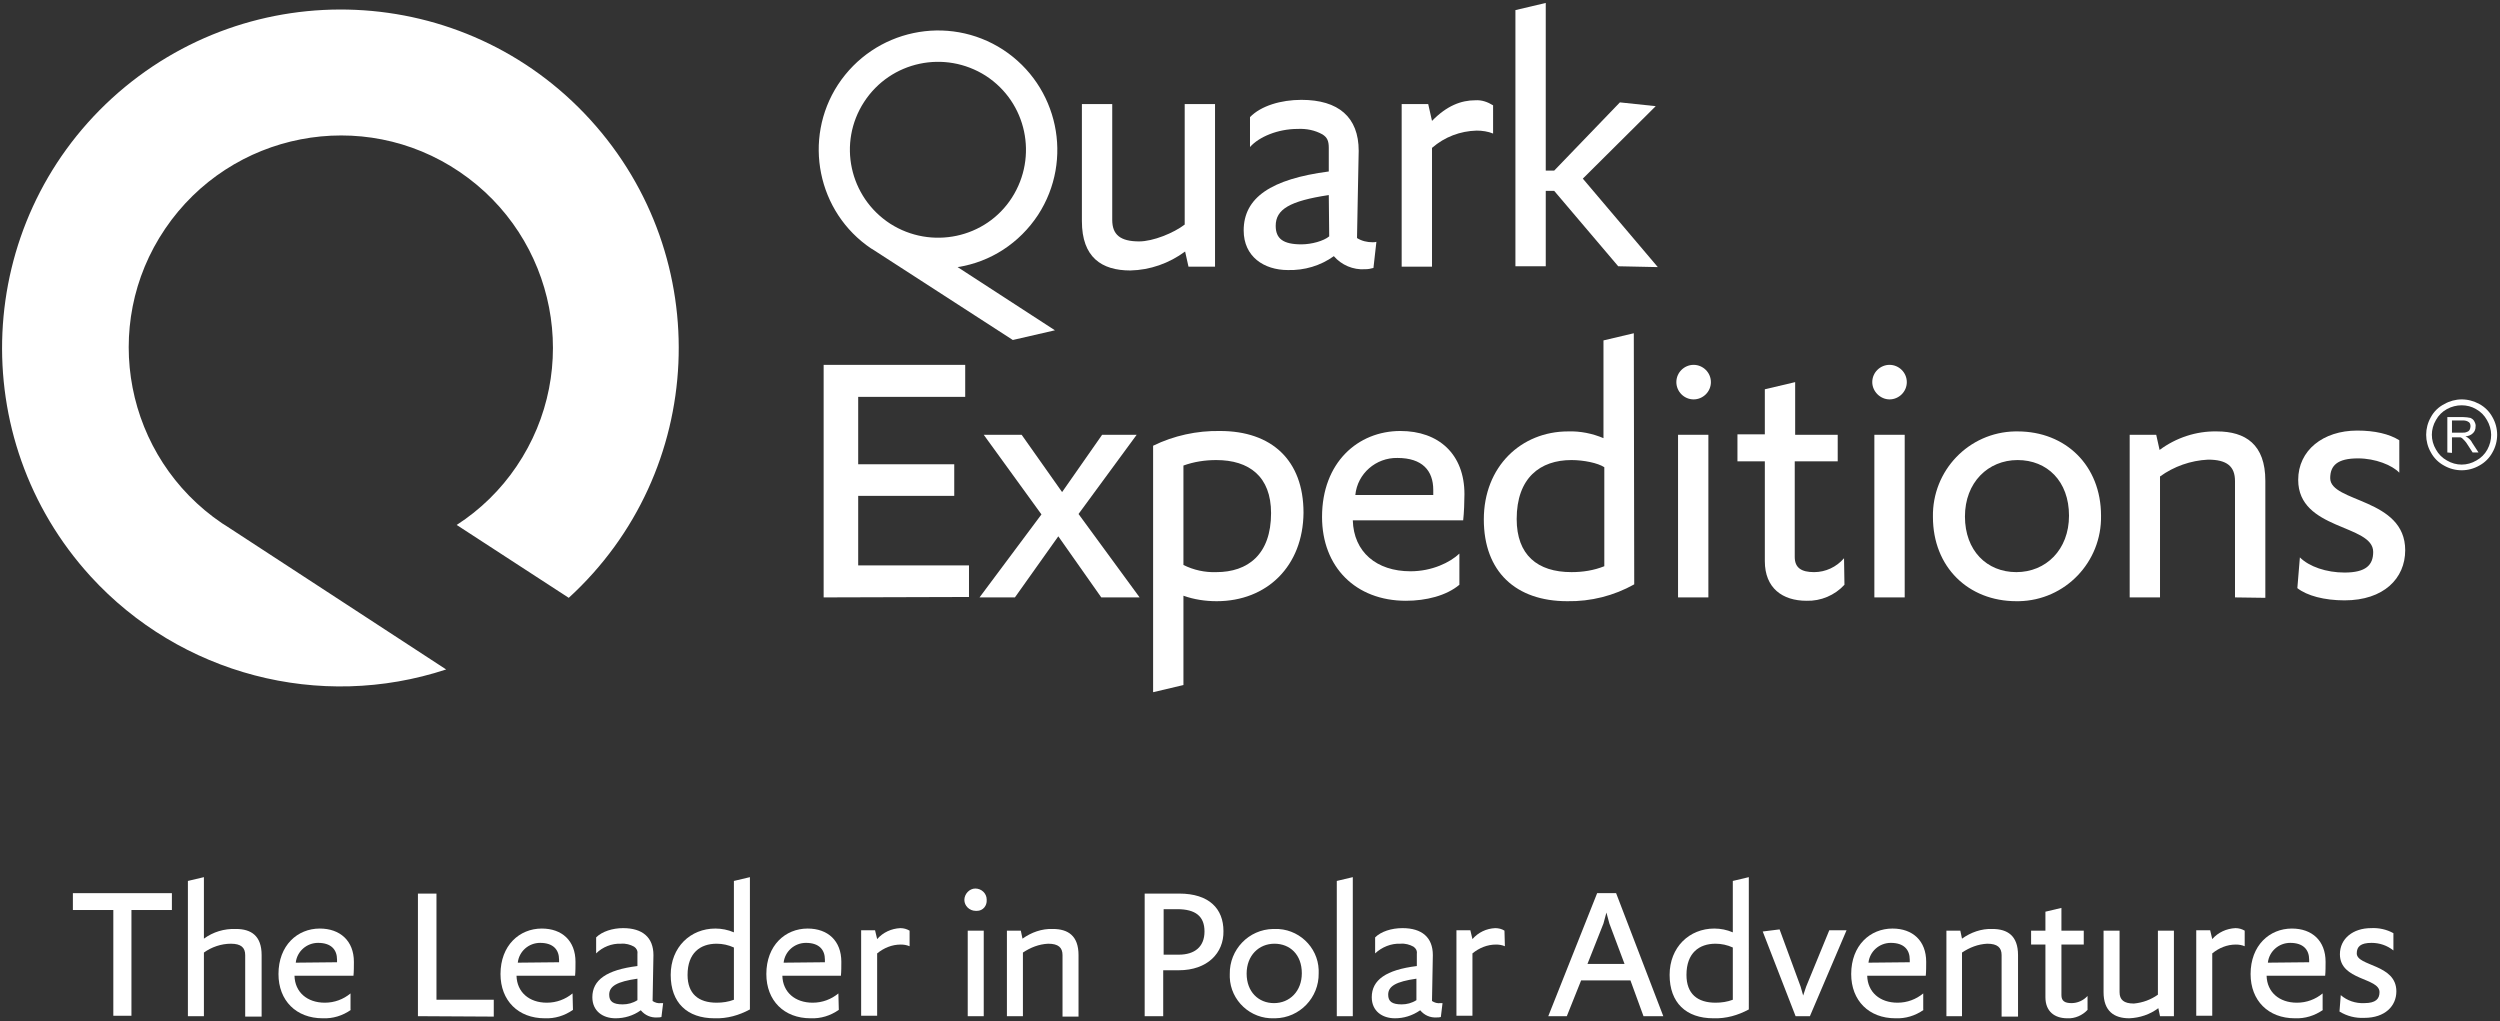 <?xml version="1.0" encoding="utf-8"?>
<!-- Generator: Adobe Illustrator 25.4.1, SVG Export Plug-In . SVG Version: 6.00 Build 0)  -->
<svg version="1.1" id="Layer_1" xmlns="http://www.w3.org/2000/svg" xmlns:xlink="http://www.w3.org/1999/xlink" x="0px" y="0px"
	 viewBox="0 0 593.4 242.4" style="enable-background:new 0 0 593.4 242.4;" xml:space="preserve">
<rect x="0" y="0" width="593.4" height="242.4" fill="#333333" stroke="none"/>
<style type="text/css">
	.st0{fill:#FFFFFF;}
</style>
<path class="st0" d="M53.5,124.7L53.5,124.7l-0.8-0.5l0,0c-23-15.6-29.1-46.9-13.5-69.9s46.9-29.1,69.9-13.5s29.1,46.9,13.5,69.9
	c-3.7,5.5-8.6,10.3-14.2,13.9l26.6,17.3c32.7-29.9,35-80.7,5.1-113.5s-80.7-35-113.5-5.1c-32.7,29.9-35,80.7-5.1,113.5
	c21.3,23.3,54.4,32,84.4,22.1L53.5,124.7L53.5,124.7z"/>
<path class="st0" d="M406.1,90.7c0,2.3-1.9,4.1-4.1,4.1c-2.3,0-4.1-1.9-4.1-4.1c0-2.3,1.9-4.1,4.1-4.1S406.1,88.4,406.1,90.7
	L406.1,90.7z"/>
<path class="st0" d="M452.6,90.7c0,2.3-1.9,4.1-4.1,4.1s-4.1-1.9-4.1-4.1c0-2.3,1.9-4.1,4.1-4.1S452.6,88.4,452.6,90.7L452.6,90.7z"
	/>
<path class="st0" d="M195.5,141.8V86.6h33.6v7.6h-25.4v16h22.8v7.5h-22.8v16.5H230v7.5L195.5,141.8z"/>
<path class="st0" d="M261.4,141.8l-10.2-14.5l-10.3,14.5h-8.4l14.7-19.7l-13.7-18.9h9l9.6,13.6l9.5-13.6h8.2L256,122l14.5,19.8
	H261.4z"/>
<path class="st0" d="M288.8,142.7c-2.7,0-5.4-0.4-7.9-1.3v21.2l-7.2,1.7v-58.5c4.9-2.4,10.4-3.6,15.9-3.5c12.2,0,19.8,6.9,19.8,19.4
	C309.3,134.4,300.7,142.7,288.8,142.7z M280.9,134.1c2.4,1.2,5.1,1.8,7.8,1.7c7.5,0,13-4.2,13-14c0-8.7-5.2-12.6-13-12.6
	c-2.7,0-5.3,0.4-7.8,1.3V134.1z"/>
<path class="st0" d="M346.4,138.8c-3.1,2.6-7.9,3.8-12.7,3.8c-11.9,0-19.9-8-19.9-19.9c0-12.9,8.5-20.4,18.6-20.4
	c9.1,0,15.2,5.5,15.2,15c0,1.6-0.1,4.5-0.3,6.2h-26.2c0.2,7.5,5.6,12.1,13.7,12.1c5.1,0,9.4-2.1,11.6-4.2L346.4,138.8L346.4,138.8z
	 M340.2,117.5v-1.2c0-4.6-2.6-7.6-8.5-7.6c-5.1-0.1-9.5,3.7-10,8.8C321.7,117.5,340.2,117.5,340.2,117.5z"/>
<path class="st0" d="M387.9,138.7c-4.8,2.7-10.3,4.1-15.9,4c-12.2,0-19.8-7-19.8-19.4c0-12.6,8.9-20.9,20-20.9
	c2.9-0.1,5.8,0.5,8.4,1.6V80.8l7.2-1.7L387.9,138.7z M380.8,110.9c-1.5-1-4.9-1.7-7.8-1.7c-7.4,0-13,4.2-13,14
	c0,8.5,4.9,12.6,13,12.6c2.7,0,5.3-0.4,7.8-1.4V110.9z"/>
<path class="st0" d="M398.3,141.8v-38.6h7.2v38.6H398.3z"/>
<path class="st0" d="M437.8,138.8c-2.3,2.5-5.6,3.9-9,3.8c-5.7,0-9.9-3-9.9-9.4v-23.7h-6.5v-6.4h6.5V92.4l7.2-1.7v12.5h10.1v6.3H426
	v22.7c0,2.6,1.6,3.6,4.6,3.6c2.7,0,5.3-1.2,7.1-3.3L437.8,138.8L437.8,138.8z"/>
<path class="st0" d="M444.9,141.8v-38.6h7.2v38.6H444.9z"/>
<path class="st0" d="M478.6,142.7c-11.4,0-19.8-8.1-19.8-20c-0.2-11,8.5-20.1,19.5-20.3c0.2,0,0.4,0,0.6,0c11.4,0,19.8,8.1,19.8,20
	c0.2,11-8.5,20.1-19.5,20.3C479,142.7,478.8,142.7,478.6,142.7z M491.1,122.4c0-8.2-5.2-13.2-12.2-13.2s-12.5,5.3-12.5,13.4
	s5.2,13.2,12.2,13.2S491.1,130.5,491.1,122.4z"/>
<path class="st0" d="M530.5,141.8v-27.6c0-3.5-1.9-5.1-6.4-5.1c-4.1,0.2-8.1,1.6-11.4,4v28.7h-7.2v-38.6h6.3l0.8,3.6
	c3.9-2.9,8.7-4.5,13.6-4.4c6.8,0,11.5,3.1,11.5,11.7v27.8L530.5,141.8L530.5,141.8z"/>
<path class="st0" d="M545.9,132.3c2.2,2.2,6.3,3.6,10.6,3.6c5.1,0,6.8-1.8,6.8-4.9c0-6.6-17.8-5.1-17.8-17.1c0-7,5.9-11.7,14-11.7
	c4.2,0,7.6,0.8,10,2.3v7.7c-1.7-1.8-5.7-3.4-9.8-3.4c-4.9,0-6.6,1.7-6.6,4.7c0,5.8,17.8,4.7,17.8,17.1c0,6.7-5.1,11.9-14.4,11.9
	c-4.8,0-8.9-1.1-11.2-2.9L545.9,132.3z"/>
<path class="st0" d="M246.4,51c8.5-13.1,4.8-30.6-8.3-39.2C225,3.3,207.5,7,198.9,20.1C190.5,33,194,50.4,206.8,59l0.2,0.1
	l33.4,21.6l10-2.3l-23.1-15C235.1,62.2,242,57.7,246.4,51z M205.1,24.2c6.3-9.7,19.2-12.4,28.9-6.2c9.7,6.3,12.4,19.2,6.2,28.9
	s-19.2,12.4-28.9,6.2l0,0C201.6,46.8,198.8,33.9,205.1,24.2z"/>
<path class="st0" d="M264,24.7v27.5c0,3.5,1.9,5.1,6.4,5.1c3.3,0,8.2-2,10.8-4V24.7h7.2v38.6h-6.3l-0.8-3.6c-3.8,2.8-8.3,4.4-13,4.5
	c-6.8,0-11.5-3.1-11.5-11.7V24.7H264z"/>
<path class="st0" d="M305.7,64.1c-5.7,0-10.5-3.2-10.5-9.4c0-7.8,6.5-12.2,20.2-14v-5.6c0-1.7-0.4-2.5-1.5-3.2
	c-1.8-1-3.8-1.4-5.9-1.3c-4.7,0-9.2,1.9-11.3,4.3v-7.1c2.6-2.7,7.4-4.1,12.2-4.1c8.8,0,13.6,4.1,13.6,12.1c0,1.3-0.4,18.8-0.4,20.7
	c1.1,0.7,2.4,1,3.7,1c0.3,0,0.6,0,0.9-0.1l-0.7,6.2c-0.7,0.2-1.3,0.3-2,0.3c-2.8,0.2-5.6-1-7.4-3.1
	C313.4,63.1,309.6,64.2,305.7,64.1z M315.4,46.3c-9.3,1.4-12.6,3.4-12.6,7.3c0,3,1.7,4.4,6.1,4.4c2.4,0,5.3-0.8,6.6-1.9L315.4,46.3z
	"/>
<path class="st0" d="M354.4,31.7c-1.2-0.5-2.6-0.7-3.9-0.7c-3.9,0.1-7.6,1.5-10.6,4.1v28.2h-7.2V24.7h6.3l0.9,4
	c3.5-3.6,6.9-4.9,10.3-4.9c1.5-0.1,2.9,0.4,4.2,1.2L354.4,31.7z"/>
<path class="st0" d="M384.1,63.2l-15.2-17.9h-2v17.9h-7.2V2.4l7.2-1.7v39.8h2l15.6-16.2l8.5,0.9l-17.3,17.2l17.8,21L384.1,63.2z"/>
<path class="st0" d="M584.3,94.8c1.5,0,2.9,0.4,4.2,1.1s2.4,1.8,3.1,3.1c1.5,2.6,1.5,5.8,0,8.4c-0.7,1.3-1.8,2.4-3.1,3.1
	c-2.6,1.5-5.8,1.5-8.4,0c-1.3-0.7-2.4-1.8-3.1-3.1c-1.5-2.6-1.5-5.8,0-8.4c0.7-1.3,1.8-2.4,3.2-3.1
	C581.4,95.2,582.9,94.8,584.3,94.8z M584.3,96.2c-1.2,0-2.4,0.3-3.5,0.9s-2,1.5-2.6,2.6c-1.3,2.2-1.3,4.8,0,7c0.6,1.1,1.5,2,2.6,2.6
	c2.2,1.3,4.8,1.3,7,0c1.1-0.6,2-1.5,2.6-2.6s0.9-2.3,0.9-3.5s-0.4-2.5-1-3.5c-0.6-1.1-1.5-2-2.6-2.6
	C586.7,96.5,585.5,96.2,584.3,96.2L584.3,96.2z"/>
<path class="st0" d="M580.9,107.4V99h3.8c0.6,0,1.2,0.1,1.7,0.2c0.4,0.2,0.7,0.4,0.9,0.8s0.4,0.8,0.3,1.3c0,0.6-0.2,1.1-0.6,1.5
	c-0.5,0.5-1.1,0.7-1.8,0.8c0.2,0.1,0.5,0.2,0.7,0.4c0.4,0.3,0.7,0.7,0.9,1.1l1.5,2.3h-1.4l-1.1-1.7c-0.3-0.5-0.6-0.9-0.8-1.1
	s-0.4-0.4-0.6-0.6c-0.2-0.1-0.3-0.2-0.5-0.2s-0.4,0-0.6,0H582v3.7L580.9,107.4z M582,102.7h2.4c0.4,0,0.8,0,1.2-0.2
	c0.3-0.1,0.5-0.3,0.6-0.5s0.2-0.5,0.2-0.8c0-0.4-0.1-0.8-0.4-1c-0.4-0.3-0.9-0.4-1.3-0.4H582V102.7z"/>
<path class="st0" d="M31.2,216v25.1h-4.3V216h-9.6v-4h23.5v4H31.2z"/>
<path class="st0" d="M58.2,241.2v-14.5c0-1.8-1-2.7-3.4-2.7c-2.3,0-4.6,0.8-6.4,2.1v15.1h-3.8v-32.1l3.8-0.9v14.6
	c2.2-1.6,4.8-2.4,7.6-2.3c3.6,0,6.1,1.6,6.1,6.2v14.6h-3.9V241.2z"/>
<path class="st0" d="M83.3,239.7c-2,1.4-4.3,2.1-6.7,2c-6.3,0-10.5-4.2-10.5-10.5c0-6.8,4.5-10.8,9.8-10.8c4.8,0,8.1,2.9,8.1,7.9
	c0,0.9,0,2.4-0.1,3.3h-14c0.1,3.9,3,6.4,7.2,6.4c2.3,0,4.4-0.8,6.1-2.2v3.9H83.3z M80,228.4v-0.6c0-2.4-1.4-4-4.5-4
	c-2.7,0-5,2-5.3,4.7L80,228.4z"/>
<path class="st0" d="M99.2,241.2v-29.1h4.4v25.2h13.6v4L99.2,241.2z"/>
<path class="st0" d="M136,239.7c-2,1.4-4.3,2.1-6.7,2c-6.3,0-10.5-4.2-10.5-10.5c0-6.8,4.5-10.8,9.8-10.8c4.8,0,8,2.9,8,7.9
	c0,0.9,0,2.4-0.1,3.3h-13.9c0.1,3.9,3,6.4,7.2,6.4c2.3,0,4.4-0.8,6.1-2.2L136,239.7z M132.7,228.4v-0.6c0-2.4-1.4-4-4.5-4
	c-2.7,0-5,2-5.3,4.7L132.7,228.4z"/>
<path class="st0" d="M146.1,241.7c-3,0-5.5-1.7-5.5-5c0-4.1,3.4-6.5,10.7-7.4v-2.9c0.1-0.7-0.2-1.3-0.8-1.7c-0.9-0.5-2-0.8-3.1-0.7
	c-2.2-0.1-4.4,0.8-5.9,2.3v-3.8c1.4-1.4,3.9-2.2,6.4-2.2c4.6,0,7.2,2.2,7.2,6.4c0,0.7-0.2,9.9-0.2,10.9c0.6,0.4,1.3,0.6,2,0.5
	c0.2,0,0.3,0,0.5,0l-0.4,3.3c-0.3,0.1-0.7,0.1-1,0.1c-1.5,0.1-2.9-0.5-3.9-1.7C150.3,241.1,148.2,241.7,146.1,241.7z M151.3,232.3
	c-4.9,0.7-6.7,1.8-6.7,3.8c0,1.6,0.9,2.3,3.2,2.3c1.2,0,2.4-0.3,3.5-1V232.3z"/>
<path class="st0" d="M178,239.6c-2.6,1.4-5.4,2.2-8.4,2.1c-6.5,0-10.4-3.7-10.4-10.3s4.7-11,10.6-11c1.5,0,3,0.3,4.4,0.9v-12.2
	l3.8-0.9L178,239.6L178,239.6z M174.2,224.9c-1.3-0.6-2.7-0.9-4.1-0.9c-3.9,0-6.9,2.2-6.9,7.4c0,4.5,2.6,6.6,6.9,6.6
	c1.4,0,2.8-0.2,4.1-0.7V224.9z"/>
<path class="st0" d="M199.1,239.7c-2,1.4-4.3,2.1-6.7,2c-6.3,0-10.5-4.2-10.5-10.5c0-6.8,4.5-10.8,9.8-10.8c4.8,0,8,2.9,8,7.9
	c0,0.9,0,2.4-0.1,3.3h-13.9c0.1,3.9,3,6.4,7.2,6.4c2.3,0,4.4-0.8,6.1-2.2L199.1,239.7z M195.8,228.4v-0.6c0-2.4-1.4-4-4.5-4
	c-2.7,0-5,2-5.3,4.7L195.8,228.4z"/>
<path class="st0" d="M215.9,224.6c-0.7-0.3-1.4-0.4-2.1-0.4c-2.1,0-4,0.8-5.6,2.1v14.8h-3.8v-20.3h3.3l0.5,2.1
	c1.4-1.6,3.4-2.5,5.5-2.6c0.8,0,1.5,0.2,2.2,0.6L215.9,224.6z"/>
<path class="st0" d="M231.6,216.2c-1.5,0-2.7-1.2-2.7-2.6s1.2-2.7,2.6-2.7c1.5,0,2.7,1.2,2.7,2.6c0,0,0,0,0,0.1
	c0.1,1.4-0.9,2.6-2.3,2.6C231.8,216.2,231.7,216.2,231.6,216.2z M229.7,241.2v-20.3h3.8v20.3H229.7z"/>
<path class="st0" d="M252.2,241.2v-14.5c0-1.8-1-2.7-3.4-2.7c-2.2,0.1-4.2,0.9-6,2.1v15.1H239v-20.3h3.3l0.4,1.9
	c2.1-1.5,4.6-2.4,7.2-2.3c3.6,0,6.1,1.6,6.1,6.2v14.6h-3.8V241.2z"/>
<path class="st0" d="M279.8,230.3h-3.7v10.9h-4.4v-29.1h8.2c7.1,0,10.5,3.6,10.5,8.9C290.5,226.2,286.6,230.3,279.8,230.3z
	 M276.1,226.6h3.7c3.8,0,6.1-1.9,6.1-5.5s-2.1-5.3-6.5-5.3h-3.2v10.8H276.1z"/>
<path class="st0" d="M302.4,241.7c-5.6,0.2-10.3-4.2-10.5-9.7c0-0.3,0-0.6,0-0.8c-0.1-5.8,4.5-10.6,10.3-10.7c0.1,0,0.2,0,0.3,0
	c5.6-0.2,10.3,4.2,10.5,9.7c0,0.3,0,0.6,0,0.8c0.1,5.8-4.5,10.6-10.3,10.7C302.6,241.7,302.5,241.7,302.4,241.7z M309,231
	c0-4.4-2.8-7-6.5-7s-6.6,2.8-6.6,7.1s2.8,7,6.5,7S309,235.3,309,231z"/>
<path class="st0" d="M317.3,241.2v-32.1l3.8-0.9v33L317.3,241.2z"/>
<path class="st0" d="M331.1,241.7c-3,0-5.5-1.7-5.5-5c0-4.1,3.4-6.5,10.7-7.4v-2.9c0.1-0.7-0.2-1.3-0.8-1.7c-0.9-0.5-2-0.8-3.1-0.7
	c-2.2-0.1-4.4,0.8-6,2.3v-3.8c1.4-1.4,3.9-2.2,6.5-2.2c4.6,0,7.2,2.2,7.2,6.4c0,0.7-0.2,9.9-0.2,10.9c0.6,0.4,1.3,0.6,2,0.5
	c0.2,0,0.3,0,0.5,0l-0.4,3.3c-0.3,0.1-0.7,0.1-1,0.1c-1.5,0.1-2.9-0.5-3.9-1.7C335.2,241.1,333.2,241.7,331.1,241.7z M336.2,232.3
	c-4.9,0.7-6.7,1.8-6.7,3.8c0,1.6,0.9,2.3,3.2,2.3c1.2,0,2.4-0.3,3.5-1V232.3z"/>
<path class="st0" d="M357.2,224.6c-0.7-0.3-1.4-0.4-2.1-0.4c-2.1,0-4,0.8-5.6,2.1v14.8h-3.8v-20.3h3.3l0.5,2.1
	c1.4-1.6,3.3-2.5,5.4-2.6c0.8,0,1.6,0.2,2.2,0.6L357.2,224.6z"/>
<path class="st0" d="M387,232.7h-11.7l-3.4,8.5h-4.4l11.6-29.2h4.5l11.2,29.2h-4.7L387,232.7z M376.8,228.8h8.8l-3.6-9.6l-0.7-2.6
	l-0.7,2.6L376.8,228.8z"/>
<path class="st0" d="M415.1,239.6c-2.6,1.4-5.4,2.2-8.4,2.1c-6.5,0-10.4-3.7-10.4-10.3s4.7-11,10.6-11c1.5,0,3,0.3,4.4,0.9v-12.2
	l3.8-0.9V239.6z M411.3,224.9c-1.3-0.6-2.7-0.9-4.1-0.9c-3.9,0-6.9,2.2-6.9,7.4c0,4.5,2.6,6.6,6.9,6.6c1.4,0,2.8-0.2,4.1-0.7V224.9z
	"/>
<path class="st0" d="M429.6,241.2h-3.4l-7.8-20.1l4-0.5l5,13.6l0.6,2.1l0.7-2.1l5.5-13.4h4.1L429.6,241.2z"/>
<path class="st0" d="M456.6,239.7c-2,1.4-4.3,2.1-6.7,2c-6.3,0-10.5-4.2-10.5-10.5c0-6.8,4.5-10.8,9.8-10.8c4.8,0,8,2.9,8,7.9
	c0,0.9,0,2.4-0.1,3.3h-13.9c0.1,3.9,3,6.4,7.2,6.4c2.3,0,4.4-0.8,6.1-2.2v3.9H456.6z M453.3,228.4v-0.6c0-2.4-1.4-4-4.5-4
	c-2.7,0-5,2-5.3,4.7L453.3,228.4z"/>
<path class="st0" d="M475.1,241.2v-14.5c0-1.8-1-2.7-3.4-2.7c-2.2,0.1-4.2,0.9-6,2.1v15.1H462v-20.3h3.3l0.4,1.9
	c2.1-1.5,4.6-2.4,7.2-2.3c3.6,0,6.1,1.6,6.1,6.2v14.6h-3.9V241.2z"/>
<path class="st0" d="M495.5,239.7c-1.2,1.3-3,2.1-4.8,2c-3,0-5.2-1.6-5.2-5v-12.5h-3.4v-3.3h3.4v-4.5l3.8-0.9v5.4h5.3v3.3h-5.3v12
	c0,1.4,0.8,1.9,2.4,1.9c1.4,0,2.8-0.6,3.8-1.7L495.5,239.7L495.5,239.7z"/>
<path class="st0" d="M503.1,220.9v14.6c0,1.8,1,2.7,3.4,2.7c2.1-0.2,4-0.9,5.7-2.1v-15.2h3.8v20.3h-3.3l-0.4-1.9
	c-2,1.5-4.4,2.3-6.9,2.4c-3.6,0-6.1-1.7-6.1-6.2v-14.6H503.1z"/>
<path class="st0" d="M532.8,224.6c-0.7-0.3-1.4-0.4-2.1-0.4c-2.1,0-4,0.8-5.6,2.1v14.8h-3.8v-20.3h3.3l0.5,2.1
	c1.4-1.6,3.4-2.5,5.5-2.6c0.8,0,1.5,0.2,2.2,0.6L532.8,224.6z"/>
<path class="st0" d="M551.4,239.7c-2,1.4-4.3,2.1-6.7,2c-6.3,0-10.5-4.2-10.5-10.5c0-6.8,4.5-10.8,9.8-10.8c4.8,0,8,2.9,8,7.9
	c0,0.9,0,2.4-0.1,3.3H538c0.1,3.9,3,6.4,7.2,6.4c2.3,0,4.4-0.8,6.1-2.2v3.9H551.4z M548.1,228.4v-0.6c0-2.4-1.4-4-4.5-4
	c-2.7,0-5,2-5.3,4.7L548.1,228.4z"/>
<path class="st0" d="M555.6,236.2c1.5,1.3,3.5,2,5.6,1.9c2.7,0,3.6-1,3.6-2.6c0-3.5-9.4-2.7-9.4-9c0-3.7,3.1-6.2,7.4-6.2
	c1.8-0.1,3.7,0.3,5.3,1.2v4.1c-1.5-1.2-3.3-1.8-5.2-1.8c-2.6,0-3.5,0.9-3.5,2.5c0,3.1,9.4,2.5,9.4,9c0,3.5-2.7,6.3-7.6,6.3
	c-2.1,0.1-4.1-0.4-5.9-1.5L555.6,236.2z"/>
</svg>
